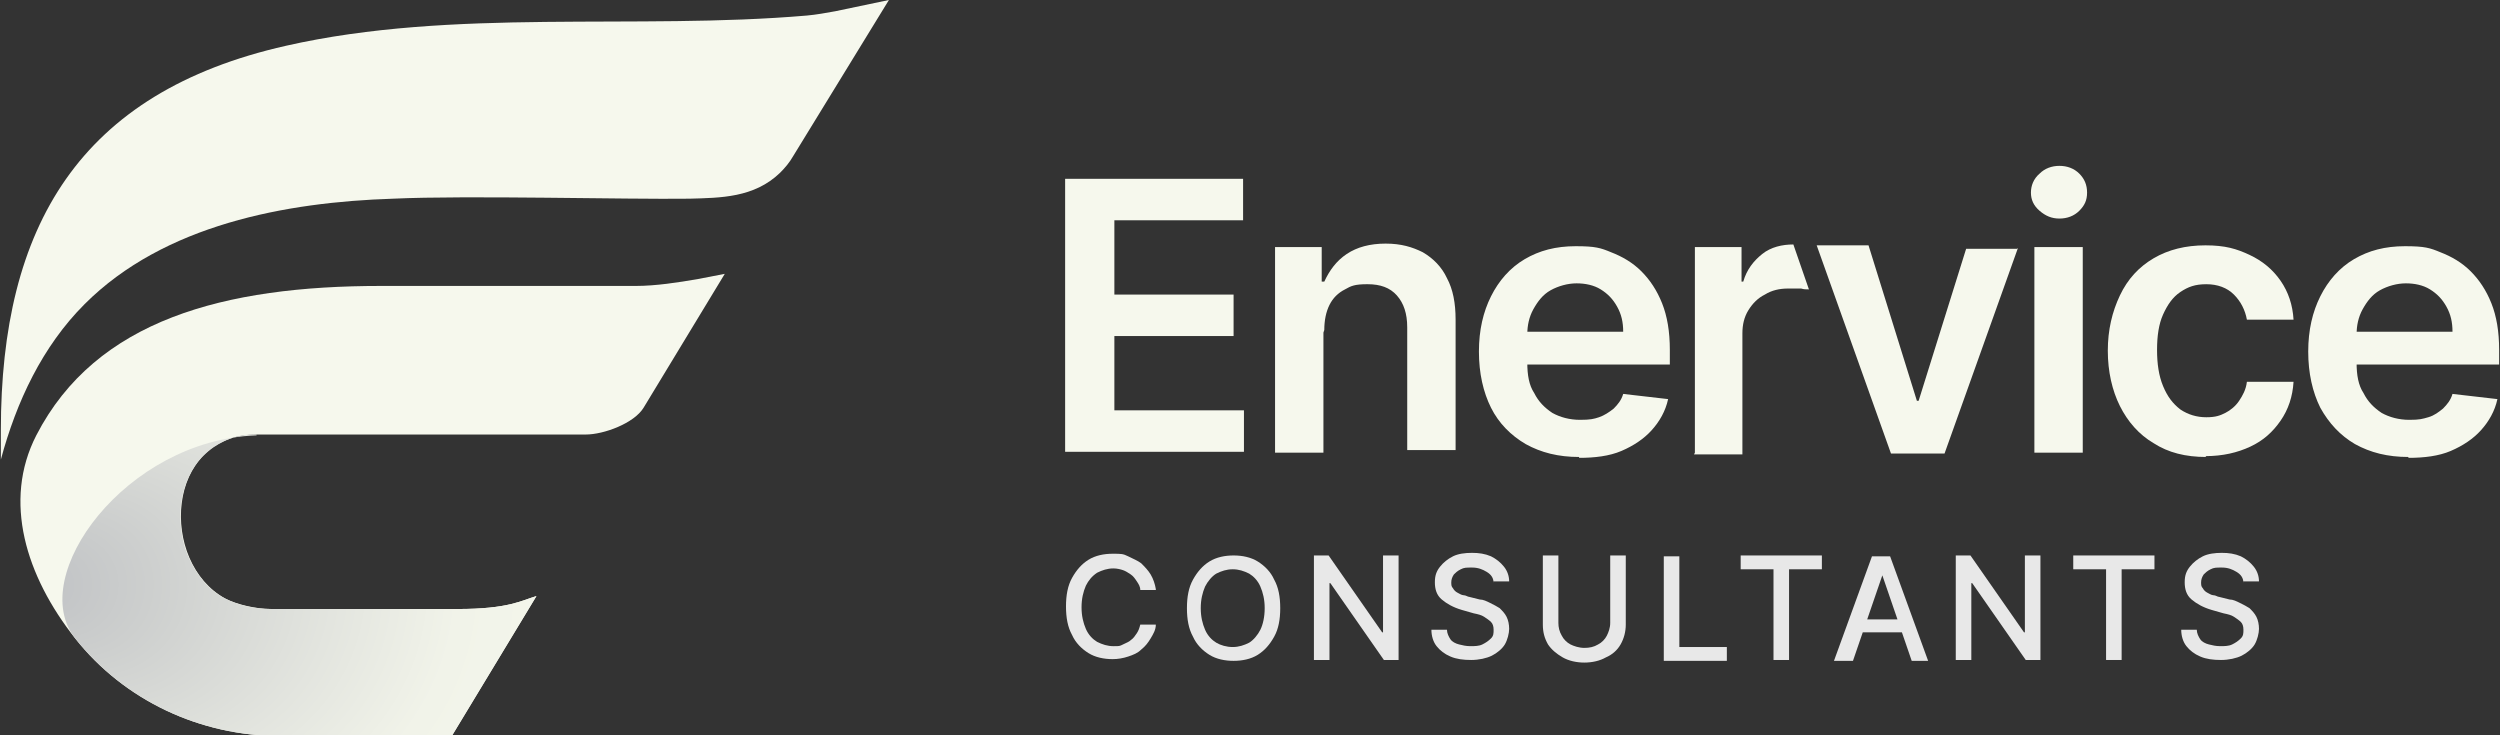 <?xml version="1.0" encoding="UTF-8"?>
<svg id="Layer_2" xmlns="http://www.w3.org/2000/svg" xmlns:xlink="http://www.w3.org/1999/xlink" version="1.1" viewBox="0 0 289.4 85.1">
  <rect x="0" y="0" width="289.4" height="85.1" fill="#333333" stroke="none"/>
  <!-- Generator: Adobe Illustrator 29.1.0, SVG Export Plug-In . SVG Version: 2.1.0 Build 142)  -->
  <defs>
    <style>
      .st0 {
        fill: #f6f8ed;
      }

      .st1 {
        fill: url(#radial-gradient);
      }

      .st2 {
        isolation: isolate;
      }

      .st3 {
        fill: #e8e8e8;
      }
    </style>
    <radialGradient id="radial-gradient" cx="34.7" cy="18.2" fx="3" fy="18.2" r="39.8" gradientTransform="translate(0 85.9) scale(1 -1)" gradientUnits="userSpaceOnUse">
      <stop offset="0" stop-color="#bfc1c4"/>
      <stop offset=".2" stop-color="#cdcfce"/>
      <stop offset=".5" stop-color="#e3e5df"/>
      <stop offset=".7" stop-color="#f1f3e9"/>
      <stop offset="1" stop-color="#f6f8ed"/>
    </radialGradient>
  </defs>
  <g id="Layer_1-2">
    <g class="st2">
      <g class="st2">
        <path class="st3" d="M133.8,68.3h-1.8c0-.4-.2-.7-.4-1s-.4-.6-.7-.8c-.3-.2-.6-.4-.9-.5-.3-.1-.7-.2-1.1-.2-.7,0-1.3.2-1.9.5-.6.4-1,.9-1.3,1.5-.3.7-.5,1.5-.5,2.5s.2,1.8.5,2.5c.3.7.8,1.2,1.3,1.5.6.3,1.2.5,1.9.5s.7,0,1.1-.2.7-.3.9-.5c.3-.2.5-.5.7-.8s.3-.6.4-1h1.8c0,.6-.3,1.1-.6,1.6-.3.5-.6.9-1.1,1.3-.4.4-.9.6-1.5.8s-1.2.3-1.8.3c-1,0-2-.2-2.8-.7-.8-.5-1.5-1.2-1.9-2.1-.5-.9-.7-2-.7-3.3s.2-2.4.7-3.3c.5-.9,1.1-1.6,1.9-2.1.8-.5,1.8-.7,2.8-.7s1.2,0,1.8.3,1.1.5,1.5.8c.4.4.8.8,1.1,1.3.3.5.5,1.1.6,1.7Z"/>
        <path class="st3" d="M148.2,70.4c0,1.3-.2,2.4-.7,3.3-.5.9-1.1,1.6-1.9,2.1-.8.5-1.8.7-2.8.7s-2-.2-2.8-.7-1.5-1.2-1.9-2.1c-.5-.9-.7-2-.7-3.3s.2-2.4.7-3.3c.5-.9,1.1-1.6,1.9-2.1s1.8-.7,2.8-.7,2,.2,2.8.7c.8.5,1.5,1.2,1.9,2.1.5.9.7,2,.7,3.3ZM146.4,70.4c0-1-.2-1.8-.5-2.5s-.8-1.2-1.3-1.5c-.6-.3-1.2-.5-1.9-.5s-1.3.2-1.9.5c-.5.3-1,.9-1.3,1.5-.3.7-.5,1.5-.5,2.5s.2,1.8.5,2.5c.3.7.8,1.2,1.3,1.5.5.3,1.2.5,1.9.5s1.3-.2,1.9-.5c.5-.3,1-.9,1.3-1.5s.5-1.5.5-2.5Z"/>
        <path class="st3" d="M161.9,64.3v12.1h-1.7l-6.2-8.9h-.1v8.9h-1.8v-12.1h1.7l6.2,8.9h.1v-8.9h1.8Z"/>
        <path class="st3" d="M172.9,67.5c0-.6-.3-1-.8-1.3-.5-.3-1-.5-1.7-.5s-.9,0-1.3.2c-.4.2-.6.4-.8.6-.2.3-.3.6-.3.9s0,.5.2.7c.1.2.3.4.5.5s.5.3.7.3c.3,0,.5.2.7.2l1.2.3c.4,0,.8.2,1.2.4.4.2.8.4,1.1.6.3.3.6.6.8,1s.3.9.3,1.4-.2,1.3-.5,1.8-.9,1-1.5,1.3-1.5.5-2.4.5-1.7-.1-2.4-.4c-.7-.3-1.2-.7-1.6-1.2-.4-.5-.6-1.2-.6-1.9h1.8c0,.4.2.8.4,1.1.2.3.6.5,1,.6.4.1.8.2,1.3.2s1,0,1.4-.2c.4-.2.7-.4,1-.7s.3-.6.3-1-.1-.7-.3-.9c-.2-.2-.5-.4-.8-.6-.3-.2-.7-.3-1.2-.4l-1.4-.4c-1-.3-1.7-.7-2.3-1.2-.6-.5-.8-1.2-.8-2s.2-1.3.6-1.8c.4-.5.9-.9,1.5-1.2.6-.3,1.4-.4,2.2-.4s1.5.1,2.2.4c.6.3,1.1.7,1.5,1.2s.6,1.1.6,1.7h-1.8Z"/>
        <path class="st3" d="M186.4,64.3h1.8v8c0,.8-.2,1.6-.6,2.3-.4.7-1,1.2-1.7,1.5-.7.4-1.6.6-2.5.6s-1.8-.2-2.5-.6c-.7-.4-1.3-.9-1.7-1.5-.4-.7-.6-1.4-.6-2.3v-8h1.8v7.8c0,.5.1,1,.4,1.5.2.4.6.8,1,1,.4.2,1,.4,1.6.4s1.1-.1,1.6-.4c.4-.2.8-.6,1-1s.4-.9.4-1.5v-7.8Z"/>
      </g>
      <g class="st2">
        <path class="st3" d="M192.6,76.5v-12.1h1.8v10.5h5.5v1.6h-7.3Z"/>
      </g>
      <g class="st2">
        <path class="st3" d="M201.5,65.9v-1.6h9.4v1.6h-3.8v10.5h-1.8v-10.5h-3.8Z"/>
      </g>
      <g class="st2">
        <path class="st3" d="M214.2,76.5h-1.9l4.4-12.1h2.1l4.4,12.1h-1.9l-3.4-9.9h0l-3.4,9.9ZM214.5,71.7h6.3v1.5h-6.3v-1.5Z"/>
        <path class="st3" d="M236.2,64.3v12.1h-1.7l-6.2-8.9h-.1v8.9h-1.8v-12.1h1.7l6.2,8.9h.1v-8.9h1.8Z"/>
        <path class="st3" d="M240,65.9v-1.6h9.4v1.6h-3.8v10.5h-1.8v-10.5h-3.8Z"/>
        <path class="st3" d="M259.7,67.5c0-.6-.3-1-.8-1.3-.5-.3-1-.5-1.7-.5s-.9,0-1.3.2c-.4.2-.6.4-.8.6-.2.3-.3.6-.3.9s0,.5.2.7c.1.2.3.4.5.5s.5.3.7.3c.3,0,.5.2.7.2l1.2.3c.4,0,.8.2,1.2.4.4.2.8.4,1.1.6.3.3.6.6.8,1s.3.9.3,1.4-.2,1.3-.5,1.8-.9,1-1.5,1.3-1.5.5-2.4.5-1.7-.1-2.4-.4c-.7-.3-1.2-.7-1.6-1.2-.4-.5-.6-1.2-.6-1.9h1.8c0,.4.2.8.4,1.1.2.3.6.5,1,.6.4.1.8.2,1.3.2s1,0,1.4-.2c.4-.2.7-.4,1-.7s.3-.6.3-1-.1-.7-.3-.9c-.2-.2-.5-.4-.8-.6-.3-.2-.7-.3-1.2-.4l-1.4-.4c-1-.3-1.7-.7-2.3-1.2-.6-.5-.8-1.2-.8-2s.2-1.3.6-1.8c.4-.5.9-.9,1.5-1.2.6-.3,1.4-.4,2.2-.4s1.5.1,2.2.4c.6.3,1.1.7,1.5,1.2s.6,1.1.6,1.7h-1.8Z"/>
      </g>
    </g>
    <g>
      <path class="st0" d="M123.3,52.4v-31.7h20.6v4.8h-14.9v8.6h13.8v4.8h-13.8v8.6h15v4.8h-20.7,0Z"/>
      <path class="st0" d="M153.2,38.5v13.9h-5.6v-23.8h5.4v4h.3c.6-1.3,1.4-2.4,2.6-3.2s2.7-1.2,4.5-1.2,3.1.4,4.3,1c1.2.7,2.2,1.7,2.8,3,.7,1.3,1,2.9,1,4.8v15.1h-5.6v-14.2c0-1.6-.4-2.8-1.2-3.7-.8-.9-1.9-1.3-3.4-1.3s-1.9.2-2.6.6c-.8.4-1.4,1-1.8,1.8-.4.8-.6,1.8-.6,2.9h0Z"/>
      <path class="st0" d="M182.8,52.9c-2.4,0-4.4-.5-6.2-1.5-1.7-1-3.1-2.4-4-4.2s-1.4-4-1.4-6.5.5-4.6,1.4-6.4,2.2-3.3,3.9-4.3,3.6-1.5,5.9-1.5,2.9.2,4.1.7c1.3.5,2.5,1.2,3.5,2.2,1,1,1.8,2.2,2.4,3.7.6,1.5.9,3.3.9,5.4v1.7h-19.5v-3.8h14.1c0-1.1-.2-2-.7-2.9s-1.1-1.5-1.9-2c-.8-.5-1.8-.7-2.8-.7s-2.1.3-3,.8c-.9.5-1.5,1.3-2,2.2-.5.9-.7,1.9-.7,2.9v3.3c0,1.4.2,2.6.8,3.5.5,1,1.2,1.7,2.1,2.3.9.5,2,.8,3.2.8s1.6-.1,2.2-.3,1.2-.6,1.7-1c.5-.5.9-1,1.1-1.7l5.2.6c-.3,1.4-1,2.6-1.9,3.6s-2.1,1.8-3.5,2.4-3.1.8-4.9.8h0Z"/>
      <path class="st0" d="M196.2,52.4v-23.8h5.4v4h.2c.4-1.4,1.2-2.4,2.2-3.2s2.3-1.1,3.6-1.1l1.8,5.2c-.3,0-.6,0-.9-.1-.5,0-1,0-1.5,0-1,0-1.9.2-2.7.7-.8.4-1.4,1-1.9,1.8s-.7,1.7-.7,2.7v14h-5.6,0Z"/>
      <path class="st0" d="M233.6,28.7l-8.5,23.8h-6.2l-8.6-24.1h6l5.6,18h.2l5.5-17.6h5.9Z"/>
      <path class="st0" d="M238.4,25.3c-.9,0-1.6-.3-2.3-.9s-1-1.3-1-2.1.3-1.6,1-2.2c.6-.6,1.4-.9,2.3-.9s1.7.3,2.3.9c.6.6.9,1.3.9,2.2s-.3,1.5-.9,2.1-1.4.9-2.3.9ZM235.5,52.4v-23.8h5.6v23.8h-5.6Z"/>
      <path class="st0" d="M255.4,52.9c-2.4,0-4.4-.5-6.1-1.6-1.7-1-3-2.5-3.9-4.3s-1.4-4-1.4-6.4.5-4.5,1.4-6.4,2.2-3.3,3.9-4.3,3.7-1.5,6-1.5,3.6.4,5.1,1.1c1.5.7,2.7,1.7,3.6,3,.9,1.3,1.4,2.8,1.5,4.5h-5.4c-.2-1.1-.7-2.1-1.5-2.9s-1.9-1.2-3.2-1.2-2.1.3-3,.9c-.9.6-1.5,1.5-2,2.6-.5,1.1-.7,2.5-.7,4.1s.2,3,.7,4.2c.5,1.2,1.1,2,2,2.7.9.6,1.9.9,3,.9s1.6-.2,2.2-.5c.6-.3,1.2-.8,1.6-1.4.4-.6.8-1.3.9-2.2h5.4c-.1,1.7-.6,3.2-1.5,4.5-.9,1.3-2,2.3-3.5,3s-3.2,1.1-5.2,1.1h0Z"/>
      <path class="st0" d="M278.8,52.9c-2.4,0-4.4-.5-6.2-1.5-1.7-1-3-2.4-4-4.2-.9-1.8-1.4-4-1.4-6.5s.5-4.6,1.4-6.4,2.2-3.3,3.9-4.3c1.7-1,3.6-1.5,5.9-1.5s2.9.2,4.1.7c1.3.5,2.5,1.2,3.5,2.2,1,1,1.8,2.2,2.4,3.7.6,1.5.9,3.3.9,5.4v1.7h-19.5v-3.8h14.1c0-1.1-.2-2-.7-2.9s-1.1-1.5-1.9-2c-.8-.5-1.8-.7-2.8-.7s-2.1.3-3,.8c-.9.5-1.5,1.3-2,2.2-.5.9-.7,1.9-.7,2.9v3.3c0,1.4.2,2.6.8,3.5.5,1,1.2,1.7,2.1,2.3.9.5,2,.8,3.2.8s1.5-.1,2.2-.3,1.2-.6,1.7-1c.5-.5.9-1,1.1-1.7l5.2.6c-.3,1.4-1,2.6-1.9,3.6s-2.1,1.8-3.5,2.4-3.1.8-4.9.8h0Z"/>
    </g>
    <g>
      <path class="st0" d="M83.9,31.7l-9.4,15.5c-1.1,1.8-4.6,3.1-6.7,3.1H29.7c-10.6,0-11.3,14.8-3.6,19,1.3.7,3.7,1.2,5.2,1.2,5.6,0,15.8,0,21.7,0s7.4-1,9.1-1.5l-9.8,16.2h-19.9c-9.2,0-18-4.1-23.7-11.3S.3,58,4.2,50.4c6.9-13.4,21.8-17.3,39.9-17.3h29.5c2.3,0,4.9-.4,7.2-.8l3.1-.6h0Z"/>
      <path class="st0" d="M102.9,0l-11.1,18.1c-.4.7-.9,1.3-1.5,1.9-3,2.9-6.9,2.9-10.5,3-7.2.1-25.7-.4-34.3,0-12.4.4-26.5,3-35.7,12.2C4.9,40.1,1.9,46.5.1,53.2v-3.4C.1,26.2,9.2,10.7,33.1,5.3c19.4-4.4,40.5-1.8,60.3-3.5,1.1-.1,2.2-.3,3.3-.5L102.9,0h0Z"/>
      <path class="st1" d="M29.7,50.3s-1.8-.2-3.8.8c-.8.4-1.5.8-2.5,1.8-2.5,2.7-3,6.6-2.1,10.1.5,1.9,2.1,5,4.8,6.3,2.2,1.1,4.2,1.2,5.8,1.2,5.6,0,15.2,0,21.1,0s7.4-1,9.1-1.5l-9.8,16.2h-19.9c-9.2,0-18-4.1-23.7-11.3s5.9-23,21-23.5h0Z"/>
    </g>
  </g>
</svg>